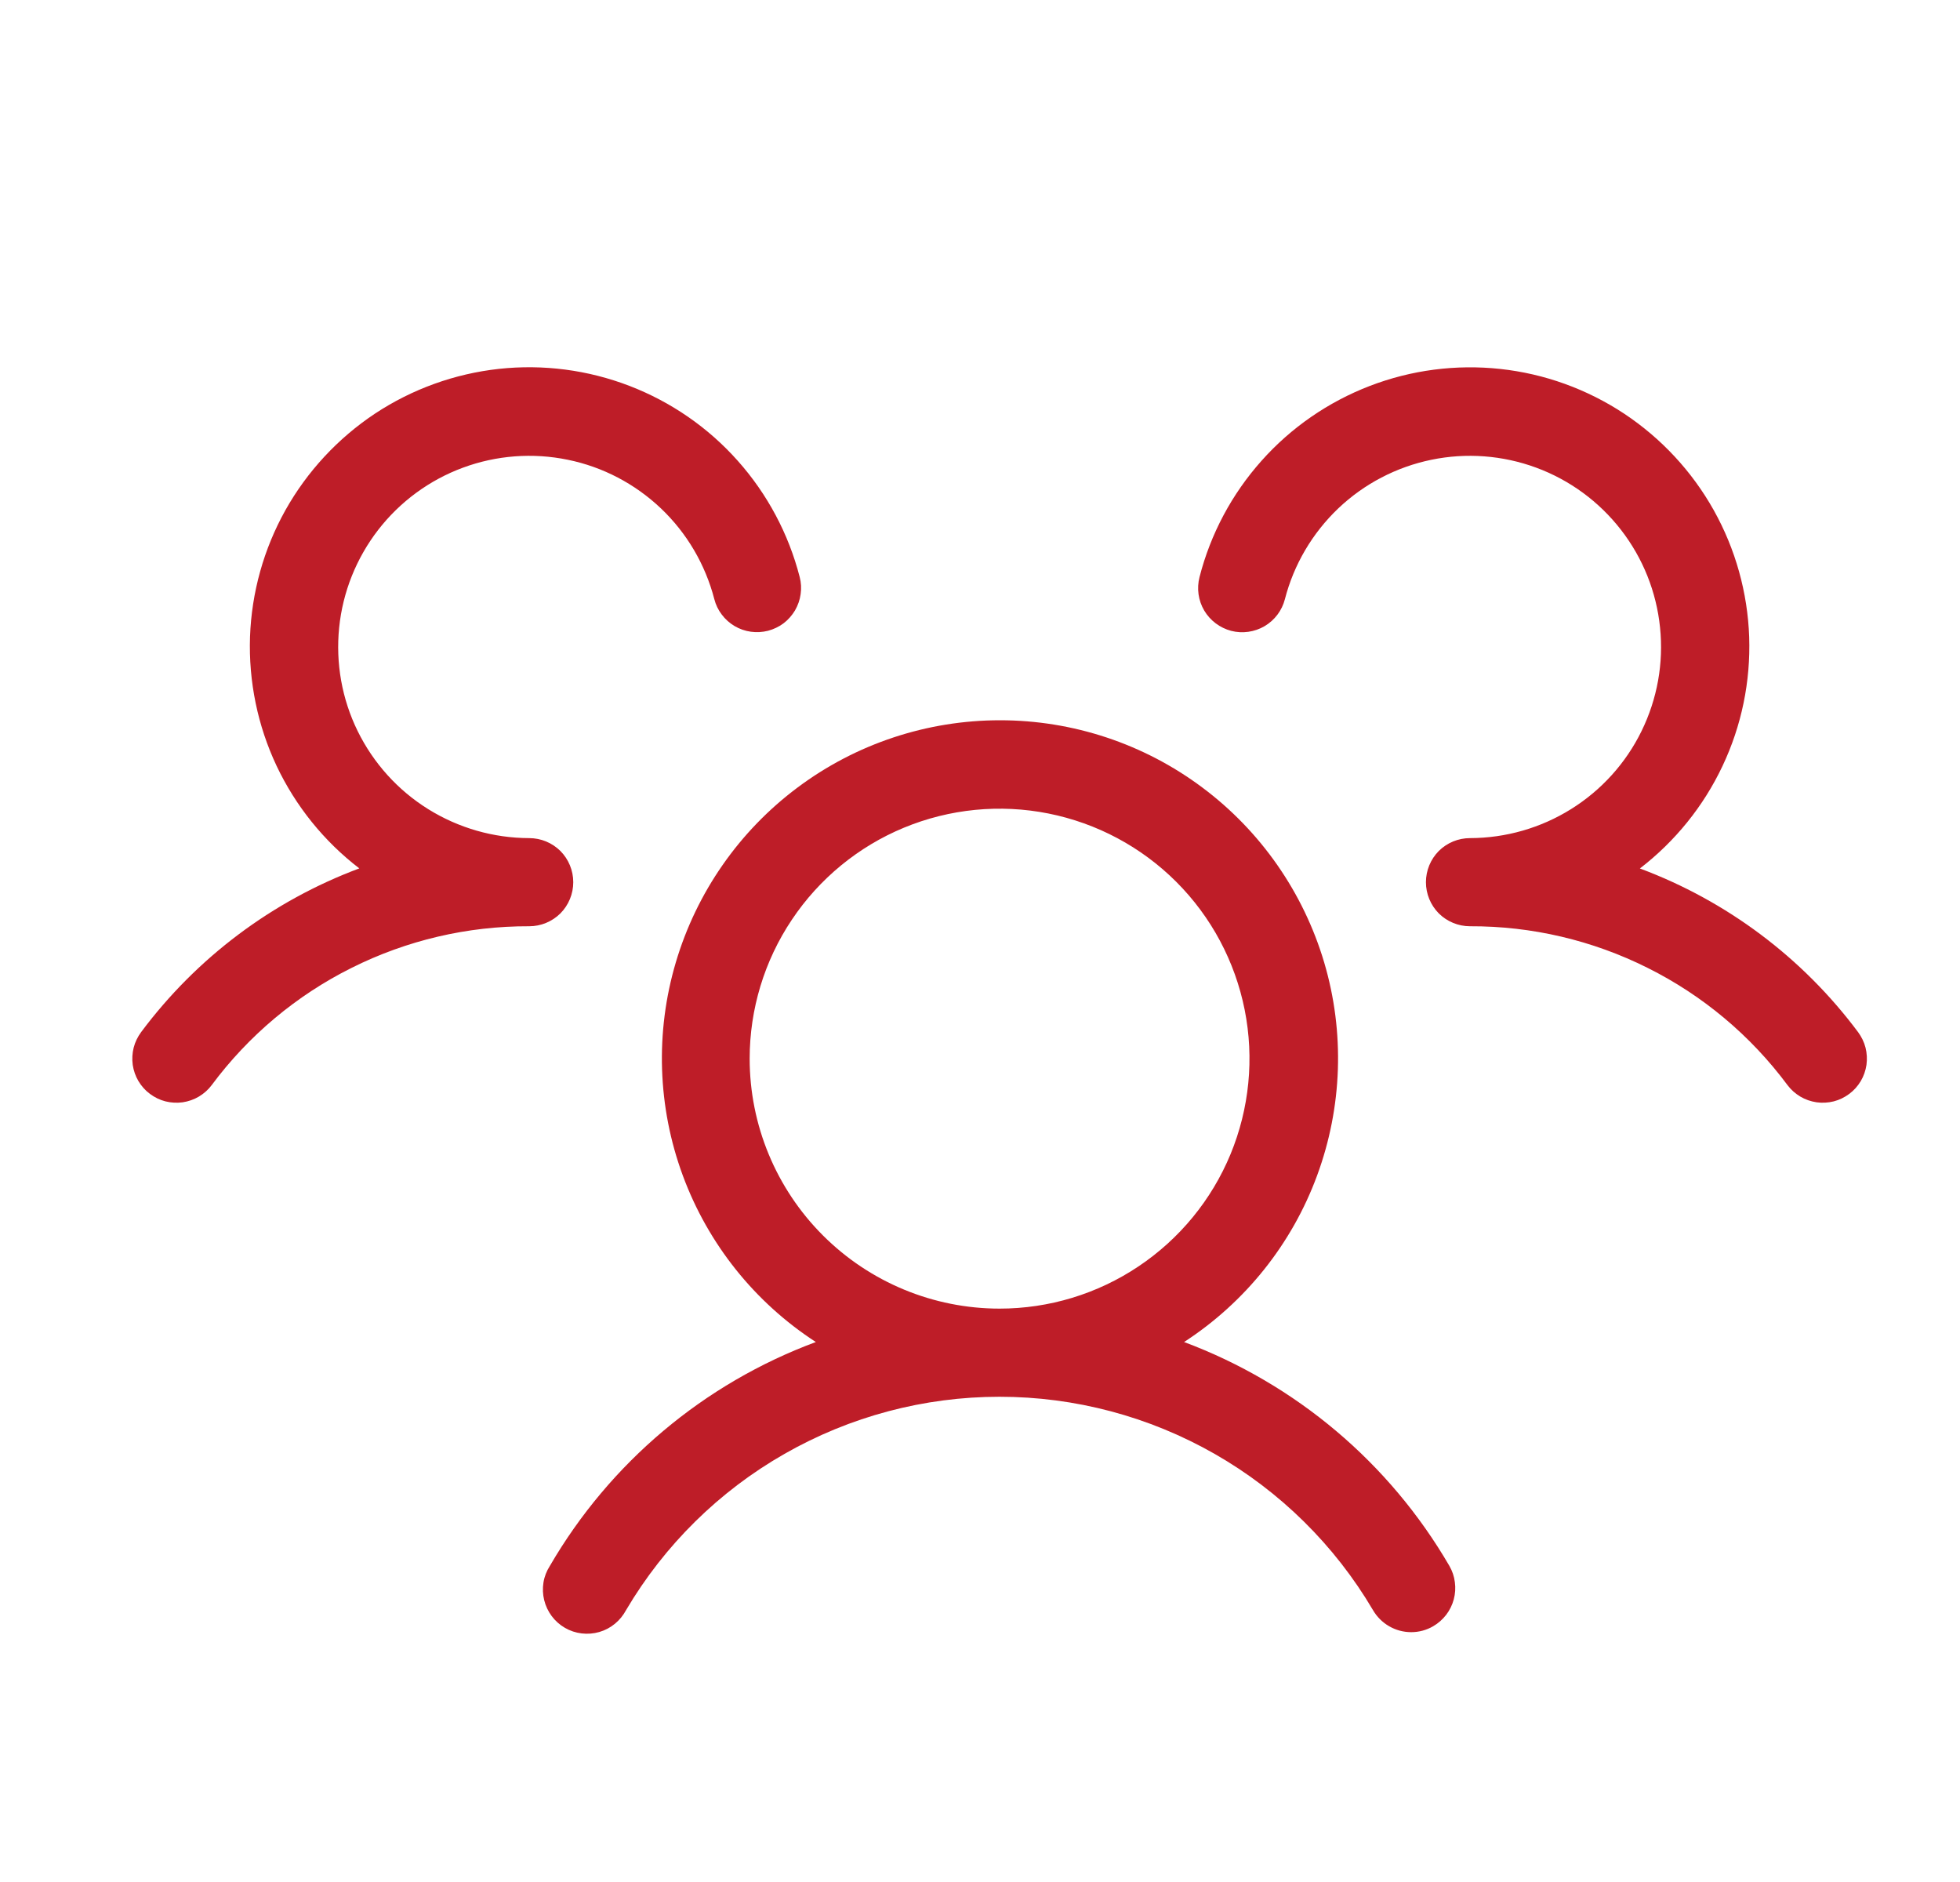 <svg width="25" height="24" viewBox="0 0 25 24" fill="none" xmlns="http://www.w3.org/2000/svg">
<g id="UsersThree">
<path id="Vector" d="M23.587 13.95C23.528 13.994 23.461 14.027 23.39 14.045C23.318 14.063 23.244 14.067 23.171 14.057C23.097 14.046 23.027 14.022 22.963 13.984C22.9 13.946 22.844 13.897 22.8 13.838C22.331 13.207 21.72 12.694 21.016 12.343C20.313 11.991 19.537 11.809 18.75 11.812C18.601 11.812 18.458 11.753 18.352 11.648C18.247 11.542 18.188 11.399 18.188 11.25C18.188 11.101 18.247 10.958 18.352 10.852C18.458 10.747 18.601 10.688 18.75 10.688C19.206 10.687 19.653 10.559 20.039 10.318C20.426 10.077 20.738 9.732 20.938 9.323C21.139 8.913 21.221 8.456 21.174 8.002C21.128 7.549 20.956 7.118 20.676 6.757C20.397 6.397 20.023 6.122 19.595 5.964C19.167 5.806 18.704 5.771 18.258 5.863C17.811 5.955 17.399 6.17 17.069 6.484C16.739 6.799 16.503 7.199 16.389 7.641C16.352 7.785 16.259 7.909 16.13 7.985C16.002 8.06 15.848 8.082 15.704 8.045C15.56 8.007 15.436 7.914 15.36 7.786C15.284 7.657 15.263 7.504 15.3 7.359C15.441 6.809 15.712 6.301 16.09 5.877C16.467 5.453 16.941 5.126 17.471 4.922C18.001 4.718 18.572 4.644 19.136 4.705C19.701 4.766 20.242 4.962 20.716 5.275C21.189 5.589 21.581 6.01 21.859 6.506C22.136 7.001 22.291 7.556 22.311 8.123C22.33 8.691 22.214 9.255 21.971 9.768C21.729 10.281 21.367 10.729 20.917 11.075C22.026 11.489 22.992 12.213 23.7 13.162C23.744 13.222 23.777 13.289 23.795 13.36C23.813 13.432 23.817 13.507 23.807 13.58C23.796 13.653 23.772 13.723 23.734 13.787C23.696 13.85 23.647 13.906 23.587 13.95ZM18.487 19.969C18.524 20.033 18.548 20.103 18.557 20.177C18.567 20.25 18.562 20.324 18.543 20.396C18.524 20.467 18.491 20.534 18.446 20.593C18.401 20.651 18.345 20.701 18.281 20.738C18.196 20.788 18.099 20.814 18 20.814C17.901 20.814 17.804 20.788 17.718 20.738C17.633 20.689 17.562 20.618 17.512 20.532C17.024 19.704 16.327 19.017 15.492 18.54C14.656 18.063 13.711 17.812 12.749 17.812C11.787 17.812 10.842 18.063 10.007 18.54C9.171 19.017 8.475 19.704 7.986 20.532C7.95 20.599 7.902 20.659 7.843 20.707C7.785 20.755 7.717 20.791 7.644 20.812C7.571 20.833 7.495 20.839 7.419 20.83C7.344 20.821 7.271 20.797 7.206 20.759C7.14 20.721 7.083 20.67 7.037 20.609C6.992 20.548 6.959 20.479 6.941 20.405C6.923 20.332 6.92 20.255 6.932 20.18C6.944 20.105 6.972 20.034 7.013 19.97C7.779 18.653 8.978 17.644 10.406 17.114C9.626 16.608 9.031 15.863 8.709 14.99C8.387 14.117 8.356 13.164 8.62 12.273C8.884 11.381 9.429 10.598 10.174 10.042C10.919 9.485 11.825 9.185 12.755 9.185C13.685 9.185 14.59 9.485 15.335 10.042C16.08 10.598 16.625 11.381 16.89 12.273C17.154 13.164 17.122 14.117 16.8 14.99C16.479 15.863 15.883 16.608 15.103 17.114C16.527 17.646 17.723 18.655 18.487 19.969ZM12.75 16.688C13.38 16.688 13.997 16.501 14.521 16.15C15.045 15.8 15.454 15.302 15.695 14.72C15.936 14.137 15.999 13.496 15.876 12.878C15.753 12.26 15.45 11.692 15.004 11.246C14.558 10.8 13.99 10.497 13.372 10.374C12.754 10.251 12.113 10.314 11.53 10.555C10.948 10.796 10.45 11.205 10.1 11.729C9.749 12.253 9.562 12.87 9.562 13.5C9.562 14.345 9.898 15.156 10.496 15.754C11.094 16.352 11.905 16.688 12.75 16.688ZM7.312 11.25C7.312 11.101 7.253 10.958 7.148 10.852C7.042 10.747 6.899 10.688 6.75 10.688C6.294 10.687 5.848 10.559 5.461 10.318C5.074 10.077 4.763 9.732 4.562 9.323C4.361 8.914 4.28 8.456 4.326 8.003C4.372 7.549 4.545 7.118 4.824 6.757C5.103 6.397 5.477 6.122 5.905 5.964C6.332 5.806 6.796 5.771 7.242 5.863C7.689 5.954 8.1 6.17 8.431 6.484C8.761 6.798 8.996 7.198 9.111 7.64C9.129 7.711 9.161 7.778 9.206 7.837C9.25 7.896 9.306 7.946 9.37 7.984C9.433 8.021 9.504 8.046 9.577 8.056C9.65 8.066 9.724 8.062 9.796 8.044C9.867 8.025 9.935 7.993 9.994 7.949C10.053 7.904 10.102 7.848 10.14 7.785C10.177 7.721 10.202 7.651 10.212 7.578C10.223 7.504 10.219 7.43 10.2 7.358C10.059 6.809 9.788 6.3 9.41 5.876C9.033 5.452 8.559 5.125 8.029 4.921C7.499 4.717 6.928 4.643 6.364 4.704C5.799 4.766 5.258 4.961 4.784 5.274C4.311 5.588 3.919 6.01 3.641 6.505C3.364 7 3.209 7.555 3.189 8.122C3.17 8.69 3.286 9.254 3.528 9.767C3.771 10.28 4.133 10.729 4.583 11.074C3.474 11.488 2.508 12.213 1.8 13.162C1.756 13.222 1.723 13.289 1.705 13.36C1.687 13.432 1.683 13.507 1.693 13.58C1.704 13.653 1.728 13.723 1.766 13.787C1.804 13.85 1.853 13.906 1.913 13.95C1.972 13.994 2.039 14.027 2.11 14.045C2.182 14.063 2.256 14.067 2.33 14.057C2.403 14.046 2.473 14.022 2.537 13.984C2.6 13.946 2.656 13.897 2.7 13.838C3.169 13.207 3.78 12.694 4.484 12.343C5.187 11.991 5.964 11.809 6.75 11.812C6.899 11.812 7.042 11.753 7.148 11.648C7.253 11.542 7.312 11.399 7.312 11.25Z" fill="#BE1D28"/>
</g>
</svg>
